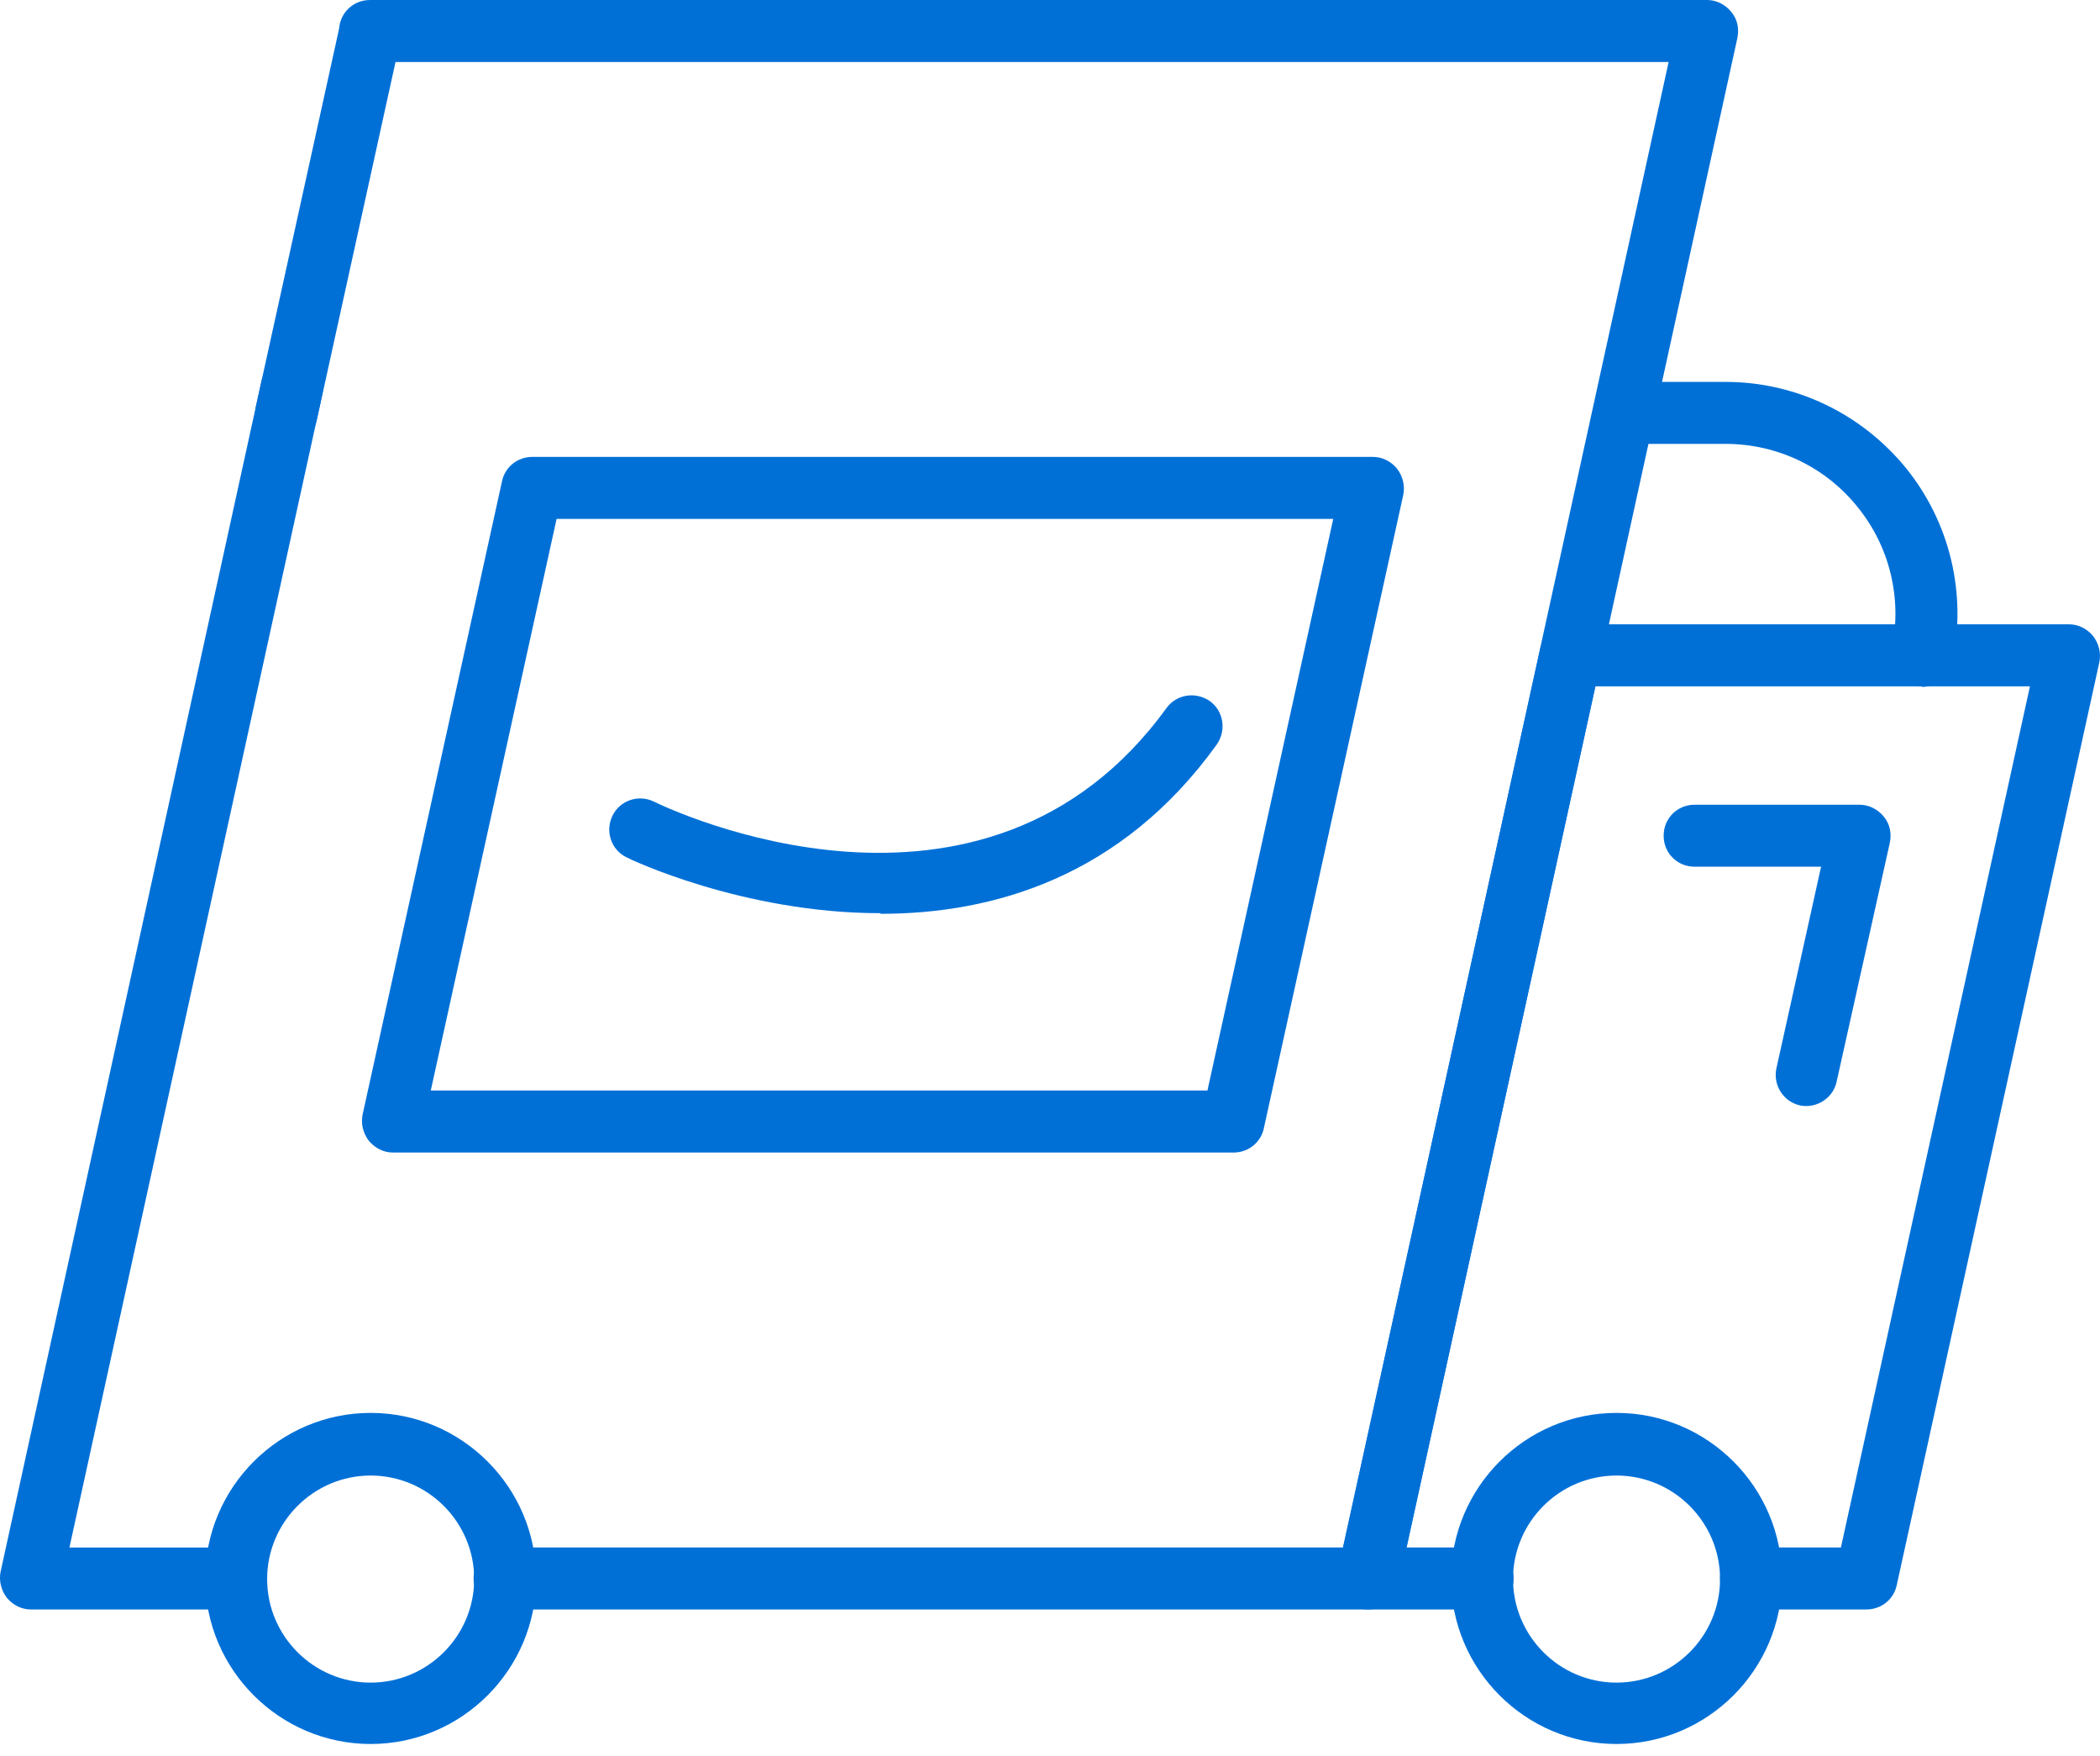 <svg width="67" height="56" viewBox="0 0 67 56" fill="none" xmlns="http://www.w3.org/2000/svg">
<g id="b">
<g id="c">
<g id="Group">
<g id="Group_2">
<g id="Group_3">
<path id="Vector" d="M59.525 51.338H55.866C55.312 51.338 54.877 50.903 54.877 50.349C54.877 49.795 55.312 49.36 55.866 49.36H58.734L64.765 21.892H50.903L44.871 49.36H47.303C47.857 49.36 48.292 49.795 48.292 50.349C48.292 50.903 47.857 51.338 47.303 51.338H43.645C43.348 51.338 43.071 51.2 42.873 50.962C42.696 50.725 42.616 50.428 42.676 50.132L49.142 20.685C49.241 20.23 49.637 19.914 50.111 19.914H66.011C66.308 19.914 66.585 20.052 66.782 20.29C66.96 20.527 67.04 20.824 66.98 21.12L60.514 50.567C60.415 51.022 60.019 51.338 59.544 51.338H59.525Z" fill="#0070D7"/>
<path id="Vector_2" d="M7.534 51.339H0.988C0.692 51.339 0.415 51.201 0.217 50.964C0.039 50.726 -0.04 50.429 0.019 50.133L8.345 12.143C8.464 11.61 8.978 11.273 9.532 11.392C10.066 11.511 10.402 12.045 10.283 12.579L2.215 49.362H7.534C8.088 49.362 8.523 49.797 8.523 50.35C8.523 50.904 8.088 51.339 7.534 51.339Z" fill="#0070D7"/>
<path id="Vector_3" d="M9.136 14.16C9.136 14.16 8.998 14.16 8.919 14.14C8.385 14.021 8.049 13.488 8.167 12.954L10.798 1.009C10.916 0.475 11.43 0.139 11.984 0.257C12.518 0.376 12.854 0.91 12.736 1.444L10.105 13.408C10.007 13.863 9.591 14.18 9.136 14.18V14.16Z" fill="#0070D7"/>
<path id="Vector_4" d="M43.645 51.338H16.098C15.544 51.338 15.109 50.903 15.109 50.349C15.109 49.796 15.544 49.361 16.098 49.361H42.854L53.237 1.978H11.806C11.252 1.978 10.817 1.543 10.817 0.989C10.817 0.435 11.252 0 11.806 0H54.463C54.759 0 55.036 0.138 55.234 0.376C55.432 0.613 55.491 0.91 55.432 1.206L44.614 50.567C44.515 51.022 44.12 51.338 43.645 51.338Z" fill="#0070D7"/>
<path id="Vector_5" d="M39.334 36.763H12.537C12.241 36.763 11.964 36.624 11.766 36.387C11.588 36.15 11.509 35.853 11.568 35.556L16.018 15.345C16.117 14.891 16.512 14.574 16.987 14.574H43.803C44.1 14.574 44.377 14.713 44.574 14.95C44.752 15.187 44.831 15.484 44.772 15.78L40.322 35.992C40.224 36.446 39.828 36.763 39.353 36.763H39.334ZM16.928 34.785H38.523L42.537 16.552H17.758L13.744 34.785H16.928Z" fill="#0070D7"/>
<path id="Vector_6" d="M11.826 55.629C8.919 55.629 6.546 53.256 6.546 50.349C6.546 47.441 8.919 45.068 11.826 45.068C14.733 45.068 17.106 47.441 17.106 50.349C17.106 53.256 14.733 55.629 11.826 55.629ZM11.826 47.066C10.007 47.066 8.523 48.549 8.523 50.368C8.523 52.188 10.007 53.671 11.826 53.671C13.645 53.671 15.129 52.188 15.129 50.368C15.129 48.549 13.645 47.066 11.826 47.066Z" fill="#0070D7"/>
<path id="Vector_7" d="M51.575 55.629C48.668 55.629 46.295 53.256 46.295 50.349C46.295 47.441 48.668 45.068 51.575 45.068C54.482 45.068 56.855 47.441 56.855 50.349C56.855 53.256 54.482 55.629 51.575 55.629ZM51.575 47.066C49.756 47.066 48.273 48.549 48.273 50.368C48.273 52.188 49.756 53.671 51.575 53.671C53.395 53.671 54.878 52.188 54.878 50.368C54.878 48.549 53.395 47.066 51.575 47.066Z" fill="#0070D7"/>
</g>
<path id="Vector_8" d="M57.646 35.28C57.646 35.28 57.508 35.28 57.429 35.26C56.895 35.141 56.559 34.607 56.677 34.073L58.101 27.646H54.067C53.513 27.646 53.078 27.211 53.078 26.657C53.078 26.104 53.513 25.669 54.067 25.669H59.327C59.624 25.669 59.901 25.807 60.099 26.044C60.296 26.282 60.356 26.578 60.296 26.875L58.596 34.508C58.497 34.963 58.081 35.28 57.627 35.28H57.646Z" fill="#0070D7"/>
<path id="Vector_9" d="M28.082 29.128C23.692 29.128 20.053 27.388 19.993 27.348C19.499 27.111 19.301 26.518 19.539 26.023C19.776 25.529 20.369 25.331 20.863 25.569C21.299 25.786 31.404 30.611 37.218 22.582C37.535 22.147 38.148 22.049 38.602 22.365C39.038 22.681 39.136 23.294 38.82 23.749C35.775 27.981 31.681 29.148 28.102 29.148L28.082 29.128Z" fill="#0070D7"/>
</g>
<path id="Vector_10" d="M61.305 21.892C61.305 21.892 61.167 21.892 61.107 21.872C60.574 21.753 60.237 21.239 60.356 20.705C60.692 19.103 60.297 17.442 59.268 16.176C58.24 14.891 56.697 14.159 55.056 14.159H51.991C51.437 14.159 51.002 13.724 51.002 13.17C51.002 12.617 51.437 12.182 51.991 12.182H55.056C57.291 12.182 59.387 13.19 60.811 14.931C62.215 16.671 62.749 18.925 62.294 21.12C62.195 21.575 61.78 21.911 61.325 21.911L61.305 21.892Z" fill="#0070D7"/>
</g>
</g>
</g>
</svg>
